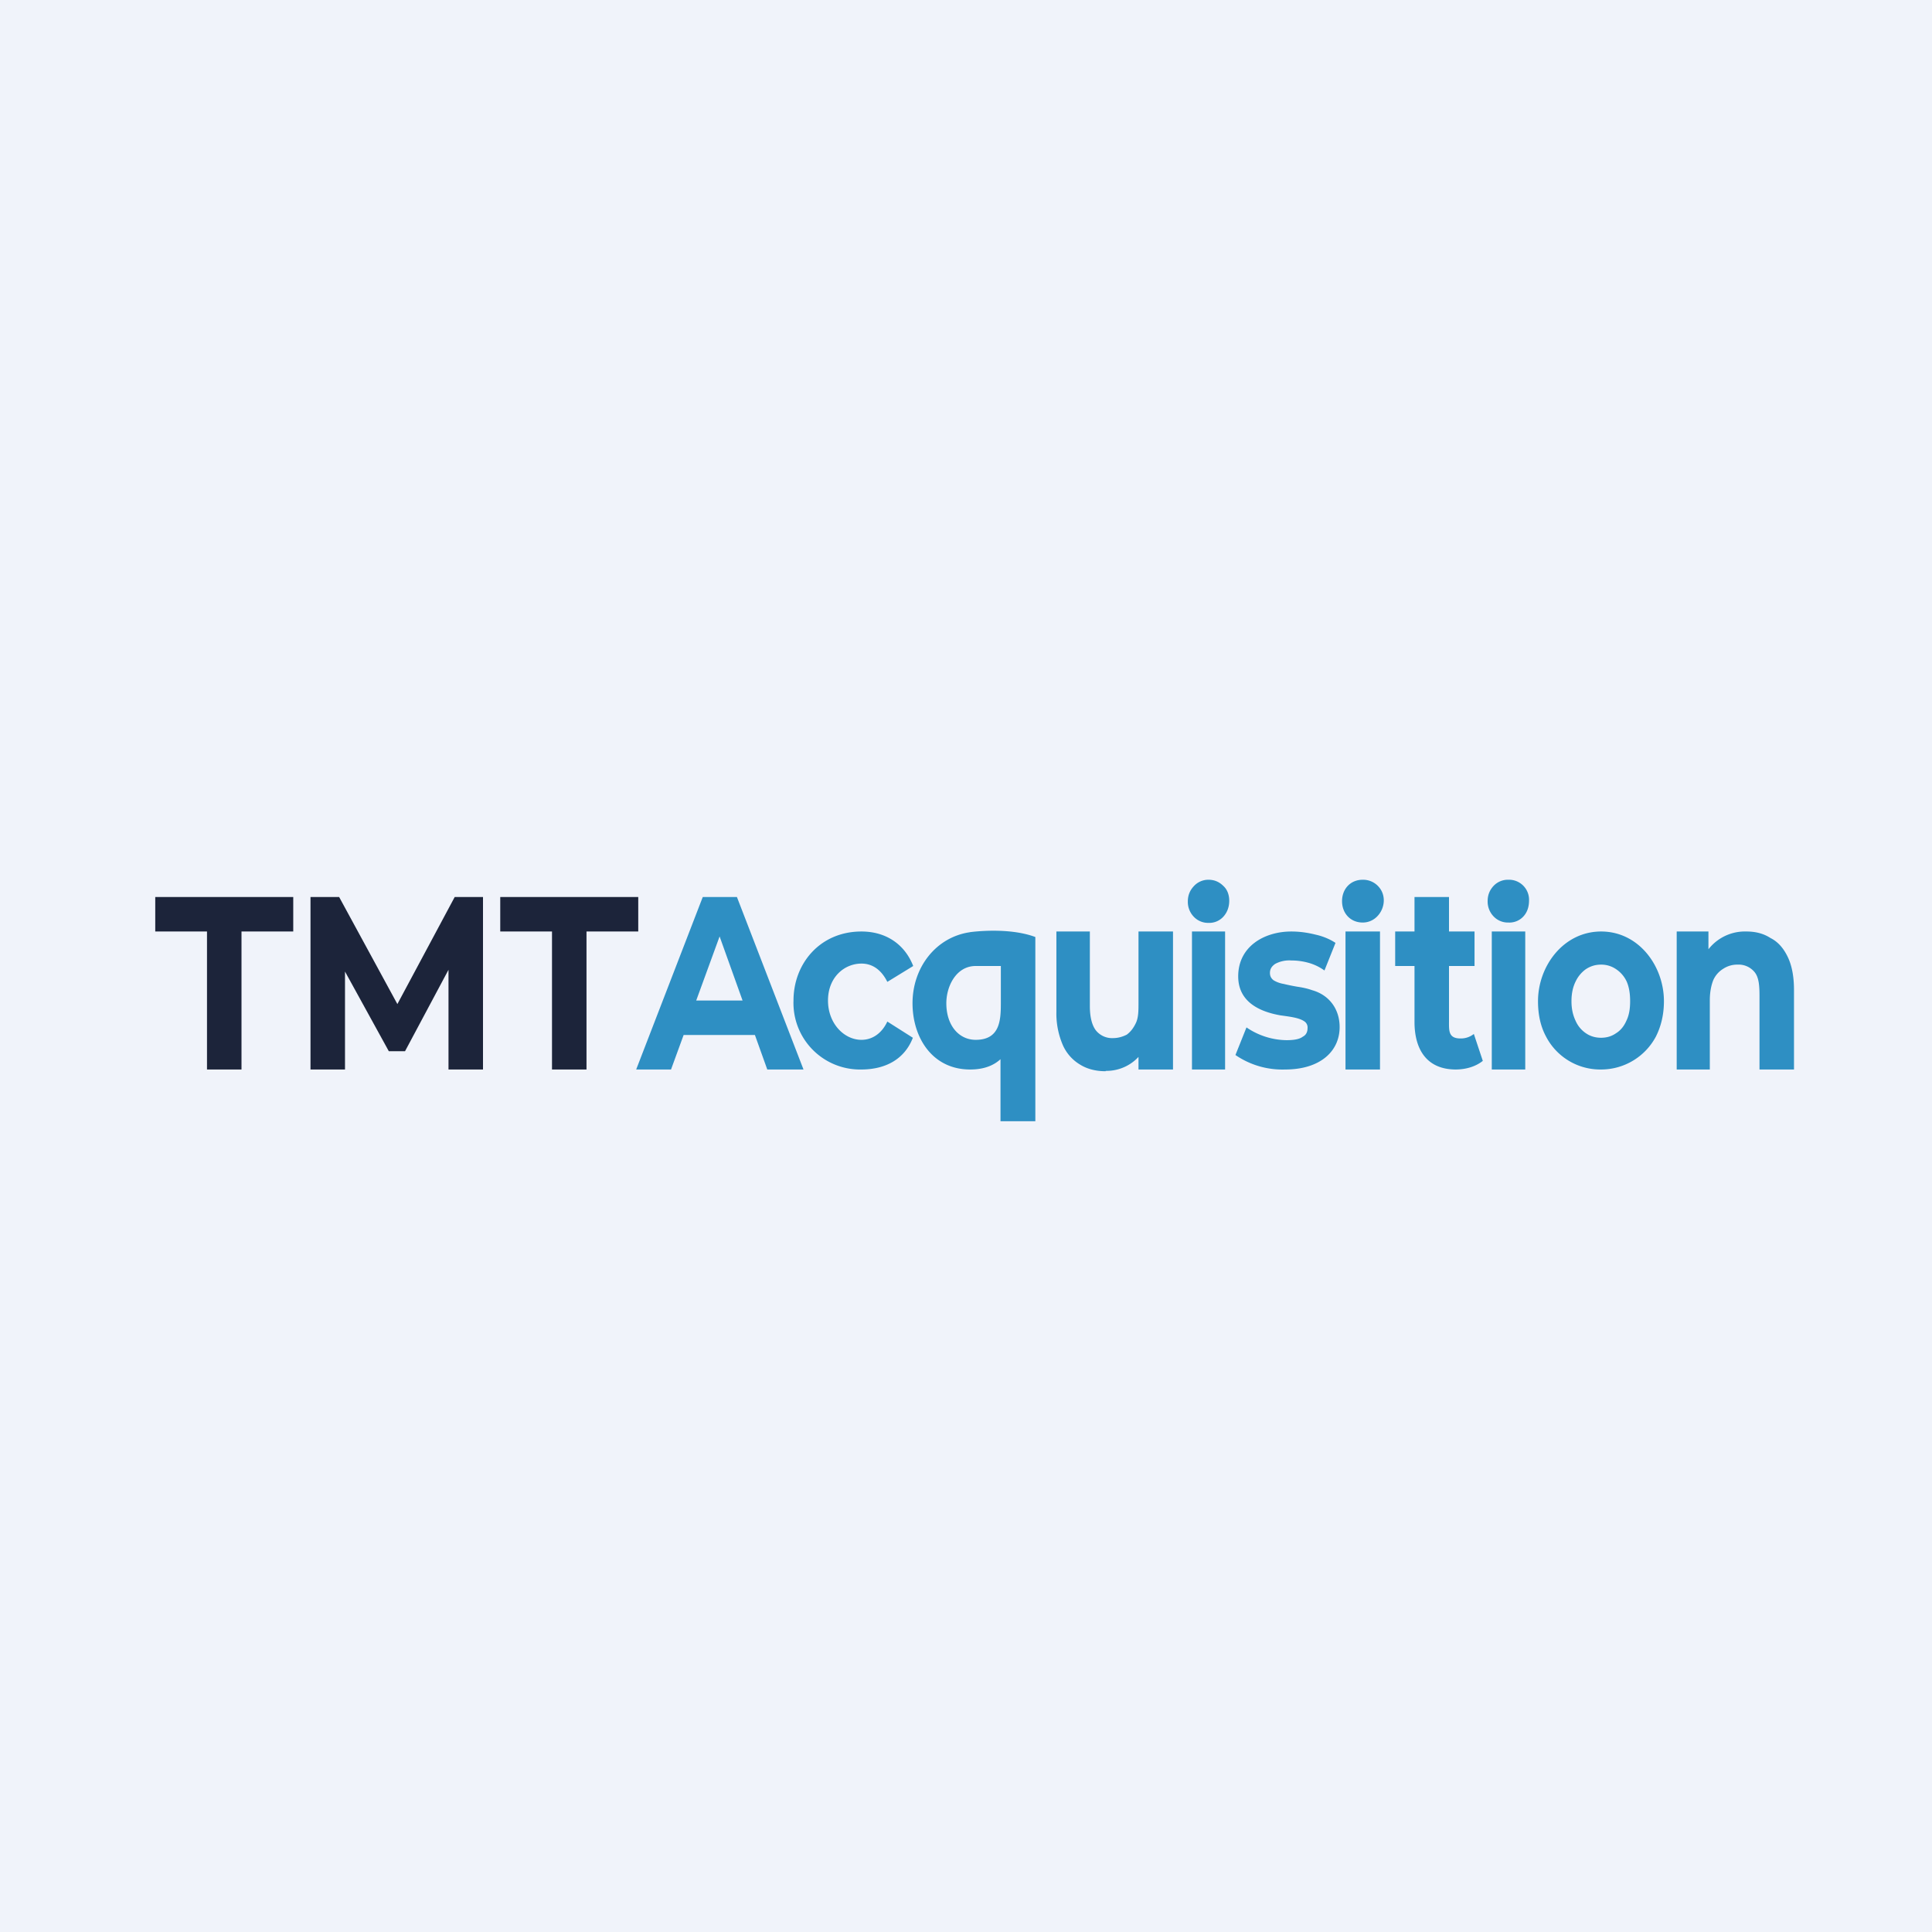 <svg width="56" height="56" viewBox="0 0 56 56" xmlns="http://www.w3.org/2000/svg"><path fill="#F0F3FA" d="M0 0h56v56H0z"/><path d="M6 31v-4H4.5v-1h4v1H7v4H6Zm3 0v-5h.83l1.92 3.53h-.46L13.18 26H14v5h-1v-3.34h.24l-1.5 2.81h-.47l-1.54-2.8H10V31H9Zm7 0v-4h-1.5v-1h4v1H17v4h-1Z" fill="#1C243A"/><path d="m18.44 31 1.93-5h.99l1.93 5h-1.05l-1.58-4.41h.4L19.45 31h-1.02Zm.96-1 .27-1h2.23l.27 1H19.4Zm5.57 1A1.93 1.93 0 0 1 23 29c0-1.06.76-2 1.97-2 .7 0 1.25.36 1.5 1l-.75.46c-.18-.36-.44-.53-.75-.53-.5 0-.97.4-.97 1.07s.47 1.14.97 1.14c.3 0 .58-.17.75-.53l.74.47c-.24.62-.79.92-1.5.92Z" fill="#2E8FC3"/><path d="M28.12 31c-1.1 0-1.67-.93-1.67-1.92 0-1.04.68-1.92 1.67-2.06.22.2 1.12.66 1.23.94.1.3.16.66.16 1.12 0 .44-.05.81-.17 1.1-.22.57-.63.82-1.22.82Zm.16-.86c.7 0 .73-.56.73-1.06V28h-.73c-.56 0-.85.58-.85 1.08 0 .65.37 1.06.85 1.06ZM29 32.5v-2.26l.01-1.16V28l-.9-.98s1.1-.16 1.9.14v5.34h-1Zm3.05-1.45c-.28 0-.53-.06-.74-.19a1.24 1.24 0 0 1-.5-.56 2.31 2.31 0 0 1-.19-.97V27h.97v2.16c0 .32.06.55.17.7a.6.6 0 0 0 .5.23c.15 0 .28-.04.4-.1.12-.09.2-.2.27-.35.07-.16.07-.35.07-.59V27h1v4h-1v-1.02l.25.26a1.27 1.27 0 0 1-1.2.8Zm2.5-.05v-4h.96v4h-.96Zm.48-4.25a.57.57 0 0 1-.43-.18.62.62 0 0 1-.17-.44c0-.18.06-.32.17-.44a.57.57 0 0 1 .43-.19c.18 0 .32.07.43.18.11.1.17.25.17.43s-.06.34-.17.46a.55.55 0 0 1-.43.18ZM37.25 31a2.4 2.4 0 0 1-1.44-.42l.32-.8a2.1 2.1 0 0 0 1.16.37c.22 0 .38-.03.47-.1.1-.05.14-.14.14-.25a.21.21 0 0 0-.1-.2c-.15-.1-.4-.13-.69-.17-.62-.11-1.22-.4-1.22-1.13 0-.87.76-1.3 1.54-1.3.23 0 .46.03.7.09.23.05.43.14.58.24l-.32.8a1.46 1.46 0 0 0-.49-.23 1.83 1.83 0 0 0-.47-.06.86.86 0 0 0-.47.1c-.1.07-.15.15-.15.26 0 .1.04.16.1.21.08.05.18.09.3.11a6 6 0 0 0 .39.08c.14.02.29.05.43.1.5.14.8.55.8 1.07 0 .7-.56 1.23-1.58 1.23ZM39 31v-4h1v4h-1Zm.5-4.26c-.36 0-.6-.27-.6-.62s.24-.62.6-.62a.6.6 0 0 1 .43.17c.39.38.1 1.07-.43 1.07ZM42.2 31c-.86 0-1.2-.6-1.2-1.38V26h1v3.6c0 .27-.02.5.33.5a.6.6 0 0 0 .39-.13l.26.78c-.2.16-.48.25-.79.25Zm-1.76-3v-1h2.3v1h-2.3Zm2.8 3v-4h.97v4h-.97Zm.48-4.26a.57.57 0 0 1-.43-.18.62.62 0 0 1-.17-.44c0-.18.06-.32.17-.44a.57.57 0 0 1 .43-.18.58.58 0 0 1 .6.6c0 .18-.05.34-.16.46a.55.55 0 0 1-.44.18ZM46.4 31a1.77 1.77 0 0 1-1.59-.96c-.16-.3-.23-.64-.23-1.02 0-1.02.74-2.02 1.83-2.02s1.82 1 1.82 2.02c0 .38-.08.72-.23 1.02a1.8 1.8 0 0 1-1.6.96Zm0-.92c.17 0 .31-.04.44-.13.13-.08.23-.2.3-.36.08-.16.11-.35.11-.57 0-.22-.03-.41-.1-.57a.87.87 0 0 0-.31-.36.76.76 0 0 0-.43-.13c-.16 0-.3.04-.44.13a.92.92 0 0 0-.3.36c-.08.16-.12.35-.12.57 0 .22.04.4.12.57.07.16.18.28.3.36.13.09.28.13.44.13ZM50.62 27c.27 0 .5.06.7.19.22.11.38.3.5.55.12.25.18.57.18.96V31h-1v-2.13c0-.31-.02-.54-.14-.69a.6.6 0 0 0-.5-.22.73.73 0 0 0-.41.12.73.73 0 0 0-.29.33c-.06.15-.1.35-.1.58V31h-.96v-4h.92v1.12l-.17-.32a1.34 1.34 0 0 1 1.27-.8Z" fill="#2E8FC3"/></svg>
